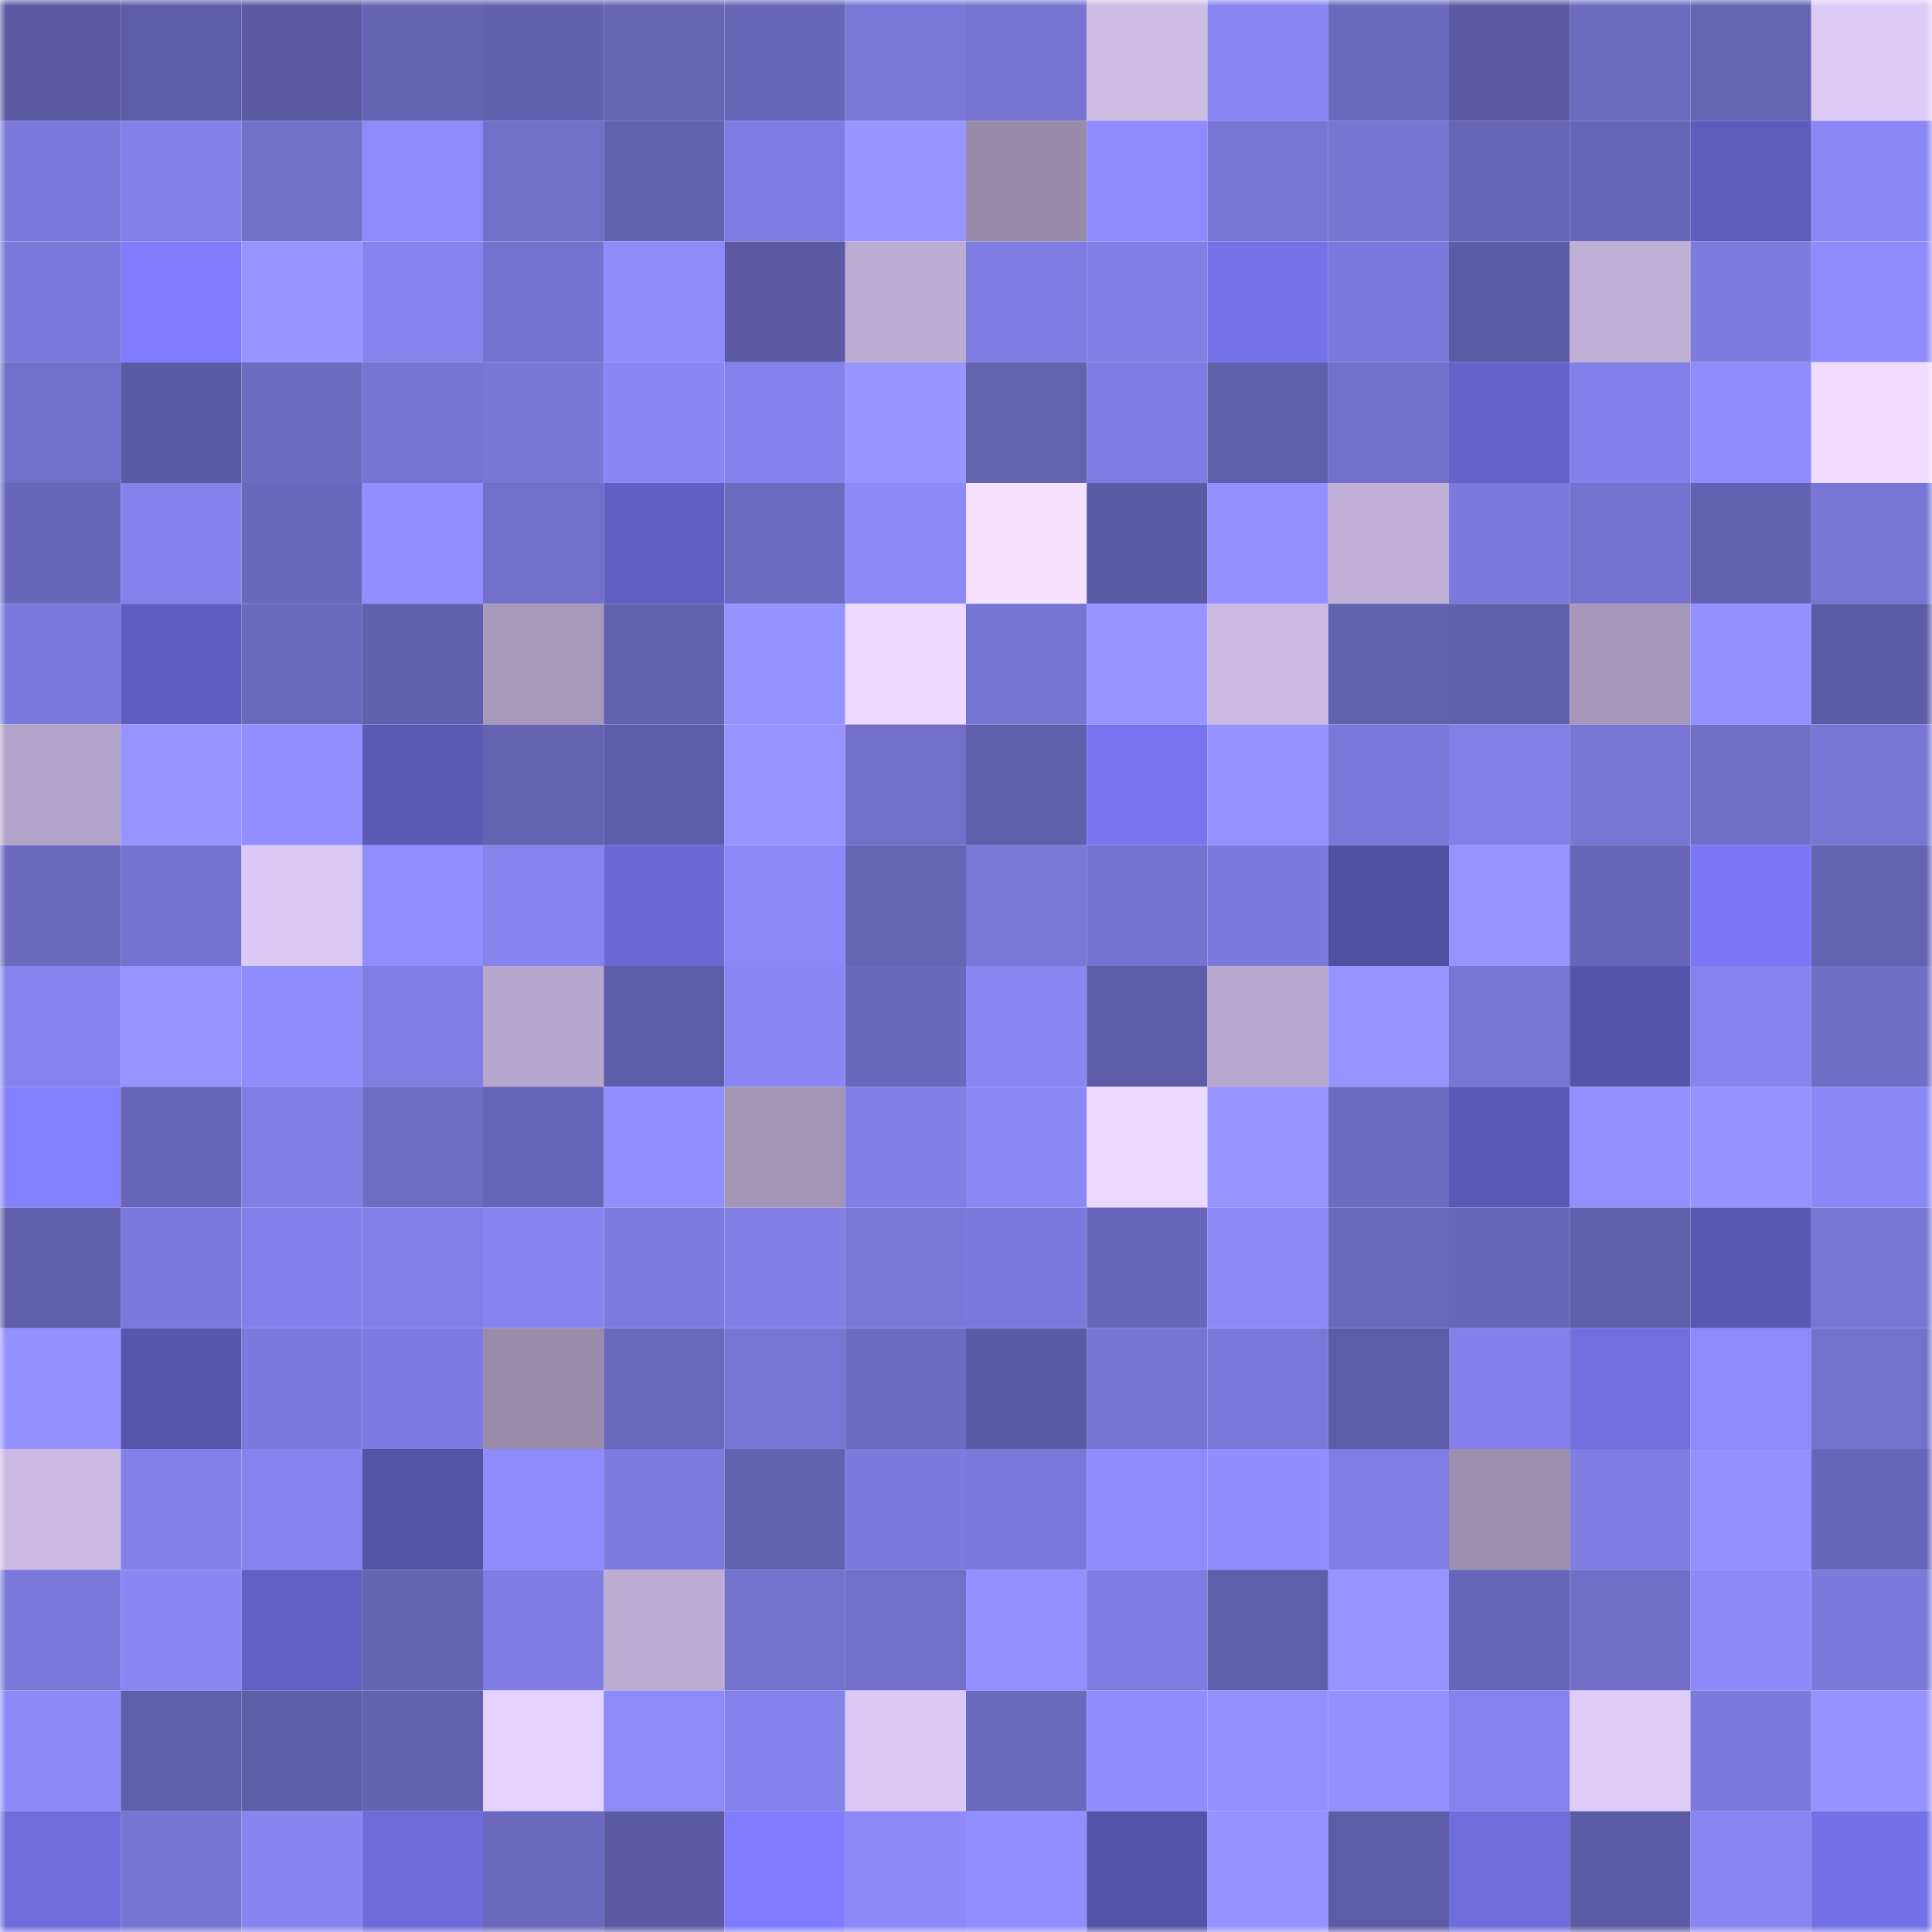 <svg viewBox="0 0 160 160" fill="none" role="img" xmlns="http://www.w3.org/2000/svg" width="240" height="240" name="ethereum%2C0x2825cE5921538d17cc15Ae00a8B24fF759C6CDaE"><title>ethereum,0x2825cE5921538d17cc15Ae00a8B24fF759C6CDaE</title><mask id="772803447" mask-type="alpha" maskUnits="userSpaceOnUse" x="0" y="0" width="160" height="160"><rect width="160" height="160" fill="#FFFFFF"></rect></mask><g mask="url(#772803447)"><rect x="0" y="0" width="10" height="10" fill="#5c59a2"></rect><rect x="10" y="0" width="10" height="10" fill="#5e5ca7"></rect><rect x="20" y="0" width="10" height="10" fill="#5c59a2"></rect><rect x="30" y="0" width="10" height="10" fill="#6663b4"></rect><rect x="40" y="0" width="10" height="10" fill="#6360af"></rect><rect x="50" y="0" width="10" height="10" fill="#6764b6"></rect><rect x="60" y="0" width="10" height="10" fill="#6865b8"></rect><rect x="70" y="0" width="10" height="10" fill="#7a77d7"></rect><rect x="80" y="0" width="10" height="10" fill="#7774d2"></rect><rect x="90" y="0" width="10" height="10" fill="#cdbde5"></rect><rect x="100" y="0" width="10" height="10" fill="#8985f2"></rect><rect x="110" y="0" width="10" height="10" fill="#6b69be"></rect><rect x="120" y="0" width="10" height="10" fill="#5c59a2"></rect><rect x="130" y="0" width="10" height="10" fill="#6d6ac0"></rect><rect x="140" y="0" width="10" height="10" fill="#6664b5"></rect><rect x="150" y="0" width="10" height="10" fill="#ddccf8"></rect><rect x="0" y="10" width="10" height="10" fill="#7c79db"></rect><rect x="10" y="10" width="10" height="10" fill="#8380e7"></rect><rect x="20" y="10" width="10" height="10" fill="#726fc9"></rect><rect x="30" y="10" width="10" height="10" fill="#8e8afb"></rect><rect x="40" y="10" width="10" height="10" fill="#726fc9"></rect><rect x="50" y="10" width="10" height="10" fill="#6361b0"></rect><rect x="60" y="10" width="10" height="10" fill="#7f7ce1"></rect><rect x="70" y="10" width="10" height="10" fill="#9895ff"></rect><rect x="80" y="10" width="10" height="10" fill="#978ba9"></rect><rect x="90" y="10" width="10" height="10" fill="#8e8bfc"></rect><rect x="100" y="10" width="10" height="10" fill="#7875d5"></rect><rect x="110" y="10" width="10" height="10" fill="#7774d2"></rect><rect x="120" y="10" width="10" height="10" fill="#6865b8"></rect><rect x="130" y="10" width="10" height="10" fill="#6966ba"></rect><rect x="140" y="10" width="10" height="10" fill="#5e5cbb"></rect><rect x="150" y="10" width="10" height="10" fill="#8b87f6"></rect><rect x="0" y="20" width="10" height="10" fill="#7b78d9"></rect><rect x="10" y="20" width="10" height="10" fill="#807cfd"></rect><rect x="20" y="20" width="10" height="10" fill="#9894ff"></rect><rect x="30" y="20" width="10" height="10" fill="#8683ed"></rect><rect x="40" y="20" width="10" height="10" fill="#7472ce"></rect><rect x="50" y="20" width="10" height="10" fill="#8d8afa"></rect><rect x="60" y="20" width="10" height="10" fill="#5c59a2"></rect><rect x="70" y="20" width="10" height="10" fill="#bbacd1"></rect><rect x="80" y="20" width="10" height="10" fill="#7f7ce1"></rect><rect x="90" y="20" width="10" height="10" fill="#817ee4"></rect><rect x="100" y="20" width="10" height="10" fill="#7571e7"></rect><rect x="110" y="20" width="10" height="10" fill="#7d79dc"></rect><rect x="120" y="20" width="10" height="10" fill="#5d5ba5"></rect><rect x="130" y="20" width="10" height="10" fill="#bfb0d6"></rect><rect x="140" y="20" width="10" height="10" fill="#7e7bdf"></rect><rect x="150" y="20" width="10" height="10" fill="#8f8bfd"></rect><rect x="0" y="30" width="10" height="10" fill="#726fca"></rect><rect x="10" y="30" width="10" height="10" fill="#5c5aa4"></rect><rect x="20" y="30" width="10" height="10" fill="#6d6bc2"></rect><rect x="30" y="30" width="10" height="10" fill="#7774d2"></rect><rect x="40" y="30" width="10" height="10" fill="#7976d6"></rect><rect x="50" y="30" width="10" height="10" fill="#8986f3"></rect><rect x="60" y="30" width="10" height="10" fill="#8481ea"></rect><rect x="70" y="30" width="10" height="10" fill="#9895ff"></rect><rect x="80" y="30" width="10" height="10" fill="#6462b1"></rect><rect x="90" y="30" width="10" height="10" fill="#7f7ce1"></rect><rect x="100" y="30" width="10" height="10" fill="#615eab"></rect><rect x="110" y="30" width="10" height="10" fill="#7370cc"></rect><rect x="120" y="30" width="10" height="10" fill="#6562c8"></rect><rect x="130" y="30" width="10" height="10" fill="#8480e9"></rect><rect x="140" y="30" width="10" height="10" fill="#8f8cfd"></rect><rect x="150" y="30" width="10" height="10" fill="#f0ddff"></rect><rect x="0" y="40" width="10" height="10" fill="#6a67bb"></rect><rect x="10" y="40" width="10" height="10" fill="#8581eb"></rect><rect x="20" y="40" width="10" height="10" fill="#6a68bc"></rect><rect x="30" y="40" width="10" height="10" fill="#928eff"></rect><rect x="40" y="40" width="10" height="10" fill="#726fca"></rect><rect x="50" y="40" width="10" height="10" fill="#625fc2"></rect><rect x="60" y="40" width="10" height="10" fill="#6d6bc1"></rect><rect x="70" y="40" width="10" height="10" fill="#8d89f9"></rect><rect x="80" y="40" width="10" height="10" fill="#f5e1ff"></rect><rect x="90" y="40" width="10" height="10" fill="#5c5aa4"></rect><rect x="100" y="40" width="10" height="10" fill="#938fff"></rect><rect x="110" y="40" width="10" height="10" fill="#c0b0d7"></rect><rect x="120" y="40" width="10" height="10" fill="#7c79dc"></rect><rect x="130" y="40" width="10" height="10" fill="#7472ce"></rect><rect x="140" y="40" width="10" height="10" fill="#6361b0"></rect><rect x="150" y="40" width="10" height="10" fill="#7875d4"></rect><rect x="0" y="50" width="10" height="10" fill="#7c79dc"></rect><rect x="10" y="50" width="10" height="10" fill="#5f5dbd"></rect><rect x="20" y="50" width="10" height="10" fill="#6b68bd"></rect><rect x="30" y="50" width="10" height="10" fill="#625fad"></rect><rect x="40" y="50" width="10" height="10" fill="#a699ba"></rect><rect x="50" y="50" width="10" height="10" fill="#6361b0"></rect><rect x="60" y="50" width="10" height="10" fill="#9692ff"></rect><rect x="70" y="50" width="10" height="10" fill="#eddaff"></rect><rect x="80" y="50" width="10" height="10" fill="#7775d4"></rect><rect x="90" y="50" width="10" height="10" fill="#9894ff"></rect><rect x="100" y="50" width="10" height="10" fill="#cabae2"></rect><rect x="110" y="50" width="10" height="10" fill="#6461b0"></rect><rect x="120" y="50" width="10" height="10" fill="#6260ad"></rect><rect x="130" y="50" width="10" height="10" fill="#a698ba"></rect><rect x="140" y="50" width="10" height="10" fill="#9490ff"></rect><rect x="150" y="50" width="10" height="10" fill="#5d5ba5"></rect><rect x="0" y="60" width="10" height="10" fill="#b1a3c7"></rect><rect x="10" y="60" width="10" height="10" fill="#9894ff"></rect><rect x="20" y="60" width="10" height="10" fill="#928eff"></rect><rect x="30" y="60" width="10" height="10" fill="#5c59b5"></rect><rect x="40" y="60" width="10" height="10" fill="#6462b1"></rect><rect x="50" y="60" width="10" height="10" fill="#5f5da9"></rect><rect x="60" y="60" width="10" height="10" fill="#9793ff"></rect><rect x="70" y="60" width="10" height="10" fill="#726fca"></rect><rect x="80" y="60" width="10" height="10" fill="#615eab"></rect><rect x="90" y="60" width="10" height="10" fill="#7975ef"></rect><rect x="100" y="60" width="10" height="10" fill="#9591ff"></rect><rect x="110" y="60" width="10" height="10" fill="#7b78d9"></rect><rect x="120" y="60" width="10" height="10" fill="#827fe6"></rect><rect x="130" y="60" width="10" height="10" fill="#7875d5"></rect><rect x="140" y="60" width="10" height="10" fill="#716ec7"></rect><rect x="150" y="60" width="10" height="10" fill="#7875d4"></rect><rect x="0" y="70" width="10" height="10" fill="#6c69bf"></rect><rect x="10" y="70" width="10" height="10" fill="#7572d0"></rect><rect x="20" y="70" width="10" height="10" fill="#dbc9f5"></rect><rect x="30" y="70" width="10" height="10" fill="#928eff"></rect><rect x="40" y="70" width="10" height="10" fill="#8683ed"></rect><rect x="50" y="70" width="10" height="10" fill="#6c69d6"></rect><rect x="60" y="70" width="10" height="10" fill="#8c88f7"></rect><rect x="70" y="70" width="10" height="10" fill="#6764b5"></rect><rect x="80" y="70" width="10" height="10" fill="#7a77d7"></rect><rect x="90" y="70" width="10" height="10" fill="#7572d0"></rect><rect x="100" y="70" width="10" height="10" fill="#7d7ade"></rect><rect x="110" y="70" width="10" height="10" fill="#514fa1"></rect><rect x="120" y="70" width="10" height="10" fill="#9793ff"></rect><rect x="130" y="70" width="10" height="10" fill="#6966ba"></rect><rect x="140" y="70" width="10" height="10" fill="#7c78f5"></rect><rect x="150" y="70" width="10" height="10" fill="#6562b2"></rect><rect x="0" y="80" width="10" height="10" fill="#8683ed"></rect><rect x="10" y="80" width="10" height="10" fill="#9894ff"></rect><rect x="20" y="80" width="10" height="10" fill="#8f8cfe"></rect><rect x="30" y="80" width="10" height="10" fill="#807de3"></rect><rect x="40" y="80" width="10" height="10" fill="#b6a7cc"></rect><rect x="50" y="80" width="10" height="10" fill="#5f5da9"></rect><rect x="60" y="80" width="10" height="10" fill="#8a87f5"></rect><rect x="70" y="80" width="10" height="10" fill="#6a68bc"></rect><rect x="80" y="80" width="10" height="10" fill="#8986f2"></rect><rect x="90" y="80" width="10" height="10" fill="#5e5ca7"></rect><rect x="100" y="80" width="10" height="10" fill="#b7a8cd"></rect><rect x="110" y="80" width="10" height="10" fill="#9794ff"></rect><rect x="120" y="80" width="10" height="10" fill="#7875d5"></rect><rect x="130" y="80" width="10" height="10" fill="#5654ab"></rect><rect x="140" y="80" width="10" height="10" fill="#8683ed"></rect><rect x="150" y="80" width="10" height="10" fill="#706dc6"></rect><rect x="0" y="90" width="10" height="10" fill="#8481ff"></rect><rect x="10" y="90" width="10" height="10" fill="#6865b8"></rect><rect x="20" y="90" width="10" height="10" fill="#807de3"></rect><rect x="30" y="90" width="10" height="10" fill="#6f6cc5"></rect><rect x="40" y="90" width="10" height="10" fill="#6765b7"></rect><rect x="50" y="90" width="10" height="10" fill="#918eff"></rect><rect x="60" y="90" width="10" height="10" fill="#a295b5"></rect><rect x="70" y="90" width="10" height="10" fill="#817ee5"></rect><rect x="80" y="90" width="10" height="10" fill="#8b88f6"></rect><rect x="90" y="90" width="10" height="10" fill="#ecd9ff"></rect><rect x="100" y="90" width="10" height="10" fill="#9793ff"></rect><rect x="110" y="90" width="10" height="10" fill="#6d6bc1"></rect><rect x="120" y="90" width="10" height="10" fill="#5c59b6"></rect><rect x="130" y="90" width="10" height="10" fill="#938fff"></rect><rect x="140" y="90" width="10" height="10" fill="#9693ff"></rect><rect x="150" y="90" width="10" height="10" fill="#8b87f6"></rect><rect x="0" y="100" width="10" height="10" fill="#615eab"></rect><rect x="10" y="100" width="10" height="10" fill="#7d7add"></rect><rect x="20" y="100" width="10" height="10" fill="#8480e9"></rect><rect x="30" y="100" width="10" height="10" fill="#827fe7"></rect><rect x="40" y="100" width="10" height="10" fill="#8784ef"></rect><rect x="50" y="100" width="10" height="10" fill="#7e7bdf"></rect><rect x="60" y="100" width="10" height="10" fill="#817ee4"></rect><rect x="70" y="100" width="10" height="10" fill="#7a77d7"></rect><rect x="80" y="100" width="10" height="10" fill="#7d79dc"></rect><rect x="90" y="100" width="10" height="10" fill="#6a67bb"></rect><rect x="100" y="100" width="10" height="10" fill="#8c88f7"></rect><rect x="110" y="100" width="10" height="10" fill="#6b69be"></rect><rect x="120" y="100" width="10" height="10" fill="#6a67bb"></rect><rect x="130" y="100" width="10" height="10" fill="#615fac"></rect><rect x="140" y="100" width="10" height="10" fill="#5a57b2"></rect><rect x="150" y="100" width="10" height="10" fill="#7875d4"></rect><rect x="0" y="110" width="10" height="10" fill="#9390ff"></rect><rect x="10" y="110" width="10" height="10" fill="#5956b0"></rect><rect x="20" y="110" width="10" height="10" fill="#7d7add"></rect><rect x="30" y="110" width="10" height="10" fill="#7e7be0"></rect><rect x="40" y="110" width="10" height="10" fill="#9a8dac"></rect><rect x="50" y="110" width="10" height="10" fill="#6b68bd"></rect><rect x="60" y="110" width="10" height="10" fill="#7875d5"></rect><rect x="70" y="110" width="10" height="10" fill="#6e6bc3"></rect><rect x="80" y="110" width="10" height="10" fill="#5c5aa4"></rect><rect x="90" y="110" width="10" height="10" fill="#7774d3"></rect><rect x="100" y="110" width="10" height="10" fill="#7a77d9"></rect><rect x="110" y="110" width="10" height="10" fill="#5e5ca6"></rect><rect x="120" y="110" width="10" height="10" fill="#8480e9"></rect><rect x="130" y="110" width="10" height="10" fill="#716ee0"></rect><rect x="140" y="110" width="10" height="10" fill="#8e8afb"></rect><rect x="150" y="110" width="10" height="10" fill="#7471cd"></rect><rect x="0" y="120" width="10" height="10" fill="#cbbbe3"></rect><rect x="10" y="120" width="10" height="10" fill="#8380e7"></rect><rect x="20" y="120" width="10" height="10" fill="#8683ed"></rect><rect x="30" y="120" width="10" height="10" fill="#5552a8"></rect><rect x="40" y="120" width="10" height="10" fill="#8e8bfc"></rect><rect x="50" y="120" width="10" height="10" fill="#7e7bdf"></rect><rect x="60" y="120" width="10" height="10" fill="#6361b0"></rect><rect x="70" y="120" width="10" height="10" fill="#7d7ade"></rect><rect x="80" y="120" width="10" height="10" fill="#7b78d9"></rect><rect x="90" y="120" width="10" height="10" fill="#8e8bfc"></rect><rect x="100" y="120" width="10" height="10" fill="#908dff"></rect><rect x="110" y="120" width="10" height="10" fill="#807de3"></rect><rect x="120" y="120" width="10" height="10" fill="#9b8fae"></rect><rect x="130" y="120" width="10" height="10" fill="#807de2"></rect><rect x="140" y="120" width="10" height="10" fill="#9490ff"></rect><rect x="150" y="120" width="10" height="10" fill="#6866b9"></rect><rect x="0" y="130" width="10" height="10" fill="#7b78da"></rect><rect x="10" y="130" width="10" height="10" fill="#8a87f5"></rect><rect x="20" y="130" width="10" height="10" fill="#6260c3"></rect><rect x="30" y="130" width="10" height="10" fill="#6663b4"></rect><rect x="40" y="130" width="10" height="10" fill="#7f7ce2"></rect><rect x="50" y="130" width="10" height="10" fill="#bcadd2"></rect><rect x="60" y="130" width="10" height="10" fill="#7572ce"></rect><rect x="70" y="130" width="10" height="10" fill="#726fca"></rect><rect x="80" y="130" width="10" height="10" fill="#938fff"></rect><rect x="90" y="130" width="10" height="10" fill="#7f7ce1"></rect><rect x="100" y="130" width="10" height="10" fill="#605da9"></rect><rect x="110" y="130" width="10" height="10" fill="#9794ff"></rect><rect x="120" y="130" width="10" height="10" fill="#6765b7"></rect><rect x="130" y="130" width="10" height="10" fill="#716ec7"></rect><rect x="140" y="130" width="10" height="10" fill="#8d89f9"></rect><rect x="150" y="130" width="10" height="10" fill="#7c79db"></rect><rect x="0" y="140" width="10" height="10" fill="#8c88f8"></rect><rect x="10" y="140" width="10" height="10" fill="#605eaa"></rect><rect x="20" y="140" width="10" height="10" fill="#5f5da8"></rect><rect x="30" y="140" width="10" height="10" fill="#6461b0"></rect><rect x="40" y="140" width="10" height="10" fill="#e3d1fe"></rect><rect x="50" y="140" width="10" height="10" fill="#8d8afa"></rect><rect x="60" y="140" width="10" height="10" fill="#8581eb"></rect><rect x="70" y="140" width="10" height="10" fill="#dac9f4"></rect><rect x="80" y="140" width="10" height="10" fill="#6c69bf"></rect><rect x="90" y="140" width="10" height="10" fill="#908dff"></rect><rect x="100" y="140" width="10" height="10" fill="#938fff"></rect><rect x="110" y="140" width="10" height="10" fill="#9390ff"></rect><rect x="120" y="140" width="10" height="10" fill="#8582ec"></rect><rect x="130" y="140" width="10" height="10" fill="#deccf9"></rect><rect x="140" y="140" width="10" height="10" fill="#7c79db"></rect><rect x="150" y="140" width="10" height="10" fill="#9693ff"></rect><rect x="0" y="150" width="10" height="10" fill="#6f6cdc"></rect><rect x="10" y="150" width="10" height="10" fill="#7774d3"></rect><rect x="20" y="150" width="10" height="10" fill="#8884f0"></rect><rect x="30" y="150" width="10" height="10" fill="#6e6bda"></rect><rect x="40" y="150" width="10" height="10" fill="#6b68bd"></rect><rect x="50" y="150" width="10" height="10" fill="#5c59a2"></rect><rect x="60" y="150" width="10" height="10" fill="#807cfd"></rect><rect x="70" y="150" width="10" height="10" fill="#8d89f9"></rect><rect x="80" y="150" width="10" height="10" fill="#918eff"></rect><rect x="90" y="150" width="10" height="10" fill="#5553a9"></rect><rect x="100" y="150" width="10" height="10" fill="#9692ff"></rect><rect x="110" y="150" width="10" height="10" fill="#5e5ca6"></rect><rect x="120" y="150" width="10" height="10" fill="#6f6cdb"></rect><rect x="130" y="150" width="10" height="10" fill="#5d5ba5"></rect><rect x="140" y="150" width="10" height="10" fill="#8986f3"></rect><rect x="150" y="150" width="10" height="10" fill="#7471e6"></rect></g></svg>